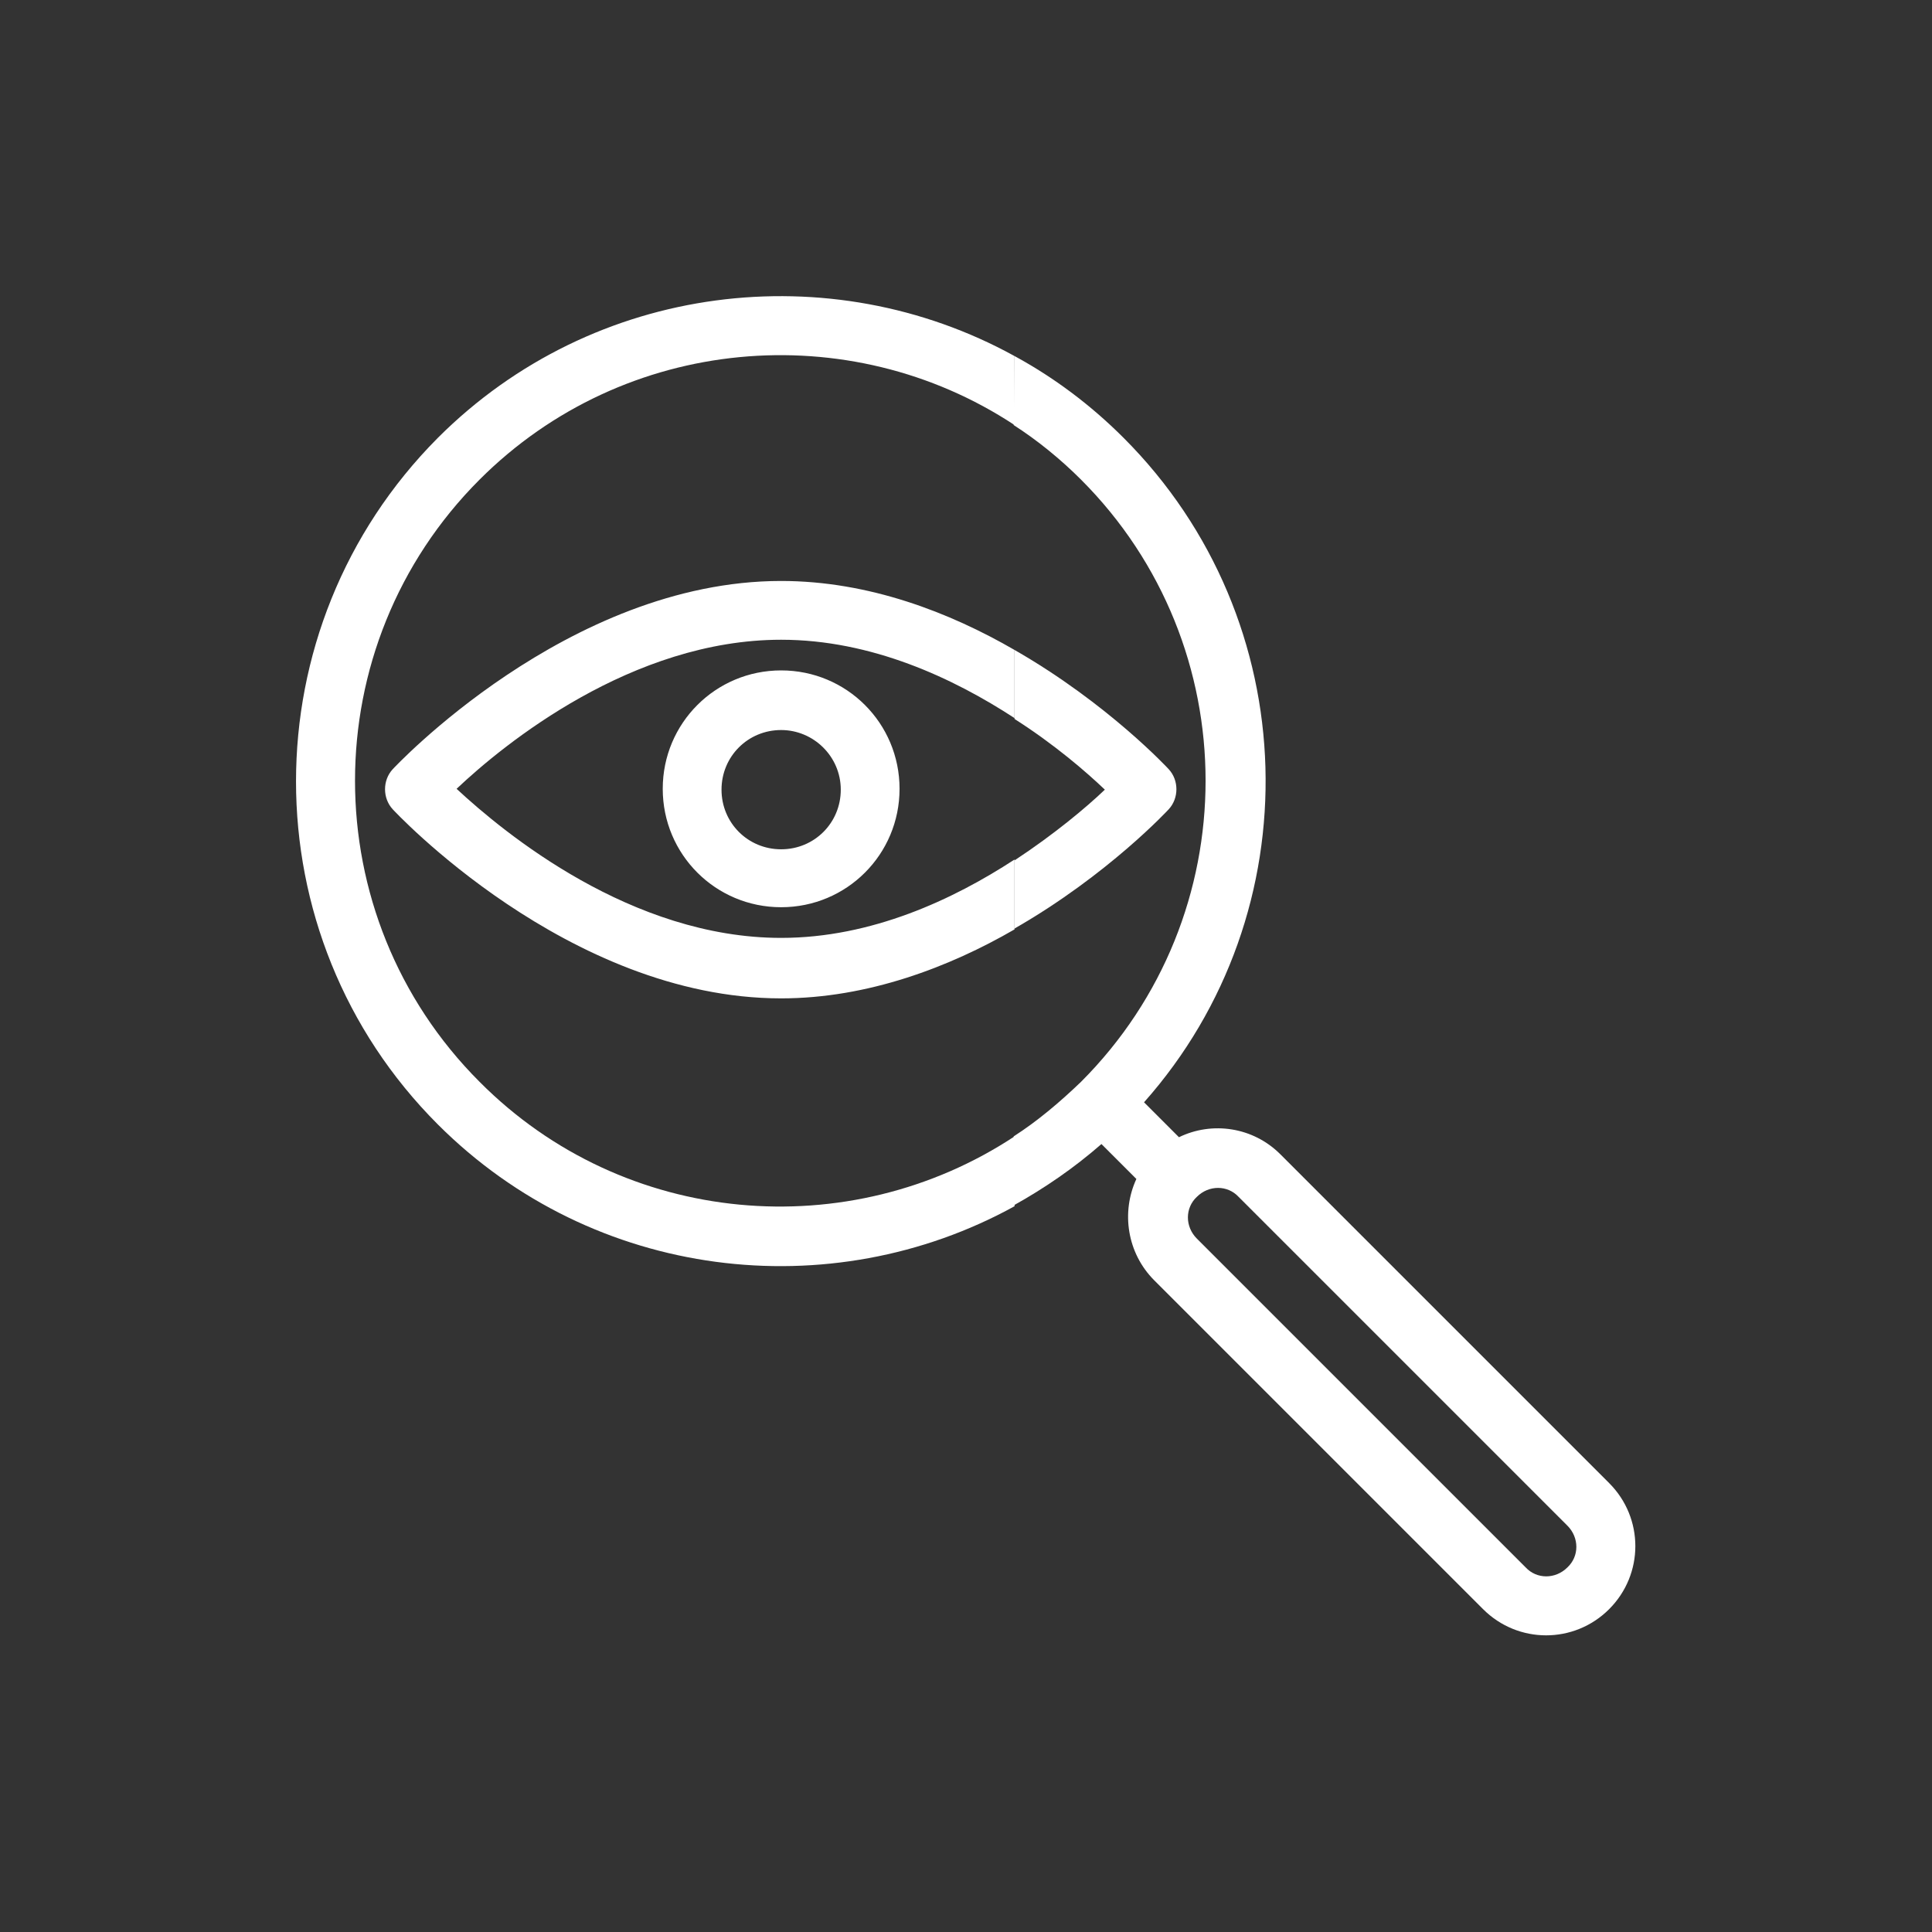 <?xml version="1.0" encoding="utf-8"?>
<!-- Generator: Adobe Illustrator 27.2.0, SVG Export Plug-In . SVG Version: 6.00 Build 0)  -->
<svg version="1.1" id="a" xmlns="http://www.w3.org/2000/svg" xmlns:xlink="http://www.w3.org/1999/xlink" x="0px" y="0px"
	 viewBox="0 0 226.8 226.8" style="enable-background:new 0 0 226.8 226.8;" xml:space="preserve">
<rect x="0" y="0" width="226.8" height="226.8" fill="#333333" stroke="none"/>
<style type="text/css">
	.st0{fill-rule:evenodd;clip-rule:evenodd;fill:#FFFFFF;}
</style>
<path id="b" class="st0" d="M119.1,41.8c4.6,2.5,8.9,5.7,12.8,9.6c21.4,21.4,22.2,55.7,2.4,78l4.1,4.1c3.9-1.9,8.7-1.2,11.9,2
	l38.6,38.6c4.1,4.1,4.1,10.7,0,14.8c-4.1,4.1-10.7,4.1-14.8,0l-38.6-38.6c-3.2-3.2-3.9-8-2.1-11.9l-4.1-4.1
	c-3.2,2.8-6.7,5.2-10.3,7.2v-8.1c2.8-1.8,5.4-4,7.9-6.4c19.5-19.5,19.5-51.2,0-70.7c-2.4-2.4-5.1-4.6-7.9-6.4L119.1,41.8L119.1,41.8
	z M145.4,140.5l38.6,38.6c1.4,1.4,1.4,3.6,0,4.9c-1.4,1.4-3.6,1.4-4.9,0l-38.6-38.6c-1.4-1.4-1.4-3.6,0-4.9
	C141.9,139.1,144.1,139.1,145.4,140.5z M119.1,76.3c11,6.3,18.1,14,18.1,14c1.2,1.3,1.2,3.4,0,4.7c0,0-7.1,7.7-18.1,14v-8
	c4.7-3.1,8.4-6.2,10.6-8.3c-2.2-2.1-5.9-5.3-10.6-8.3L119.1,76.3L119.1,76.3z"/>
<path id="c" class="st0" d="M119.1,141.6c-21.6,11.9-49.4,8.7-67.7-9.6c-22.2-22.2-22.2-58.3,0-80.6c18.3-18.3,46.1-21.5,67.7-9.6
	v8.1c-19.4-12.8-45.8-10.6-62.8,6.4c-19.5,19.5-19.5,51.2,0,70.7c17,17.1,43.4,19.2,62.8,6.4V141.6z M119.1,109.1
	c-7.6,4.4-17.2,8.1-27.4,8.1C66.6,117.2,46.1,95,46.1,95c-1.2-1.3-1.2-3.4,0-4.7c0,0,20.5-22.1,45.6-22.1c10.3,0,19.8,3.7,27.4,8.1
	v8c-7.2-4.7-16.8-9.2-27.4-9.2c-17.5,0-32.5,12.2-38.1,17.5c5.6,5.2,20.5,17.5,38.1,17.5c10.6,0,20.2-4.5,27.4-9.2V109.1
	L119.1,109.1z M91.7,78.7c-7.7,0-13.9,6.2-13.9,13.9s6.2,13.9,13.9,13.9s13.9-6.2,13.9-13.9S99.4,78.7,91.7,78.7z M91.7,85.7
	c3.8,0,7,3.1,7,7s-3.1,7-7,7s-7-3.1-7-7S87.8,85.7,91.7,85.7z"/>
</svg>
